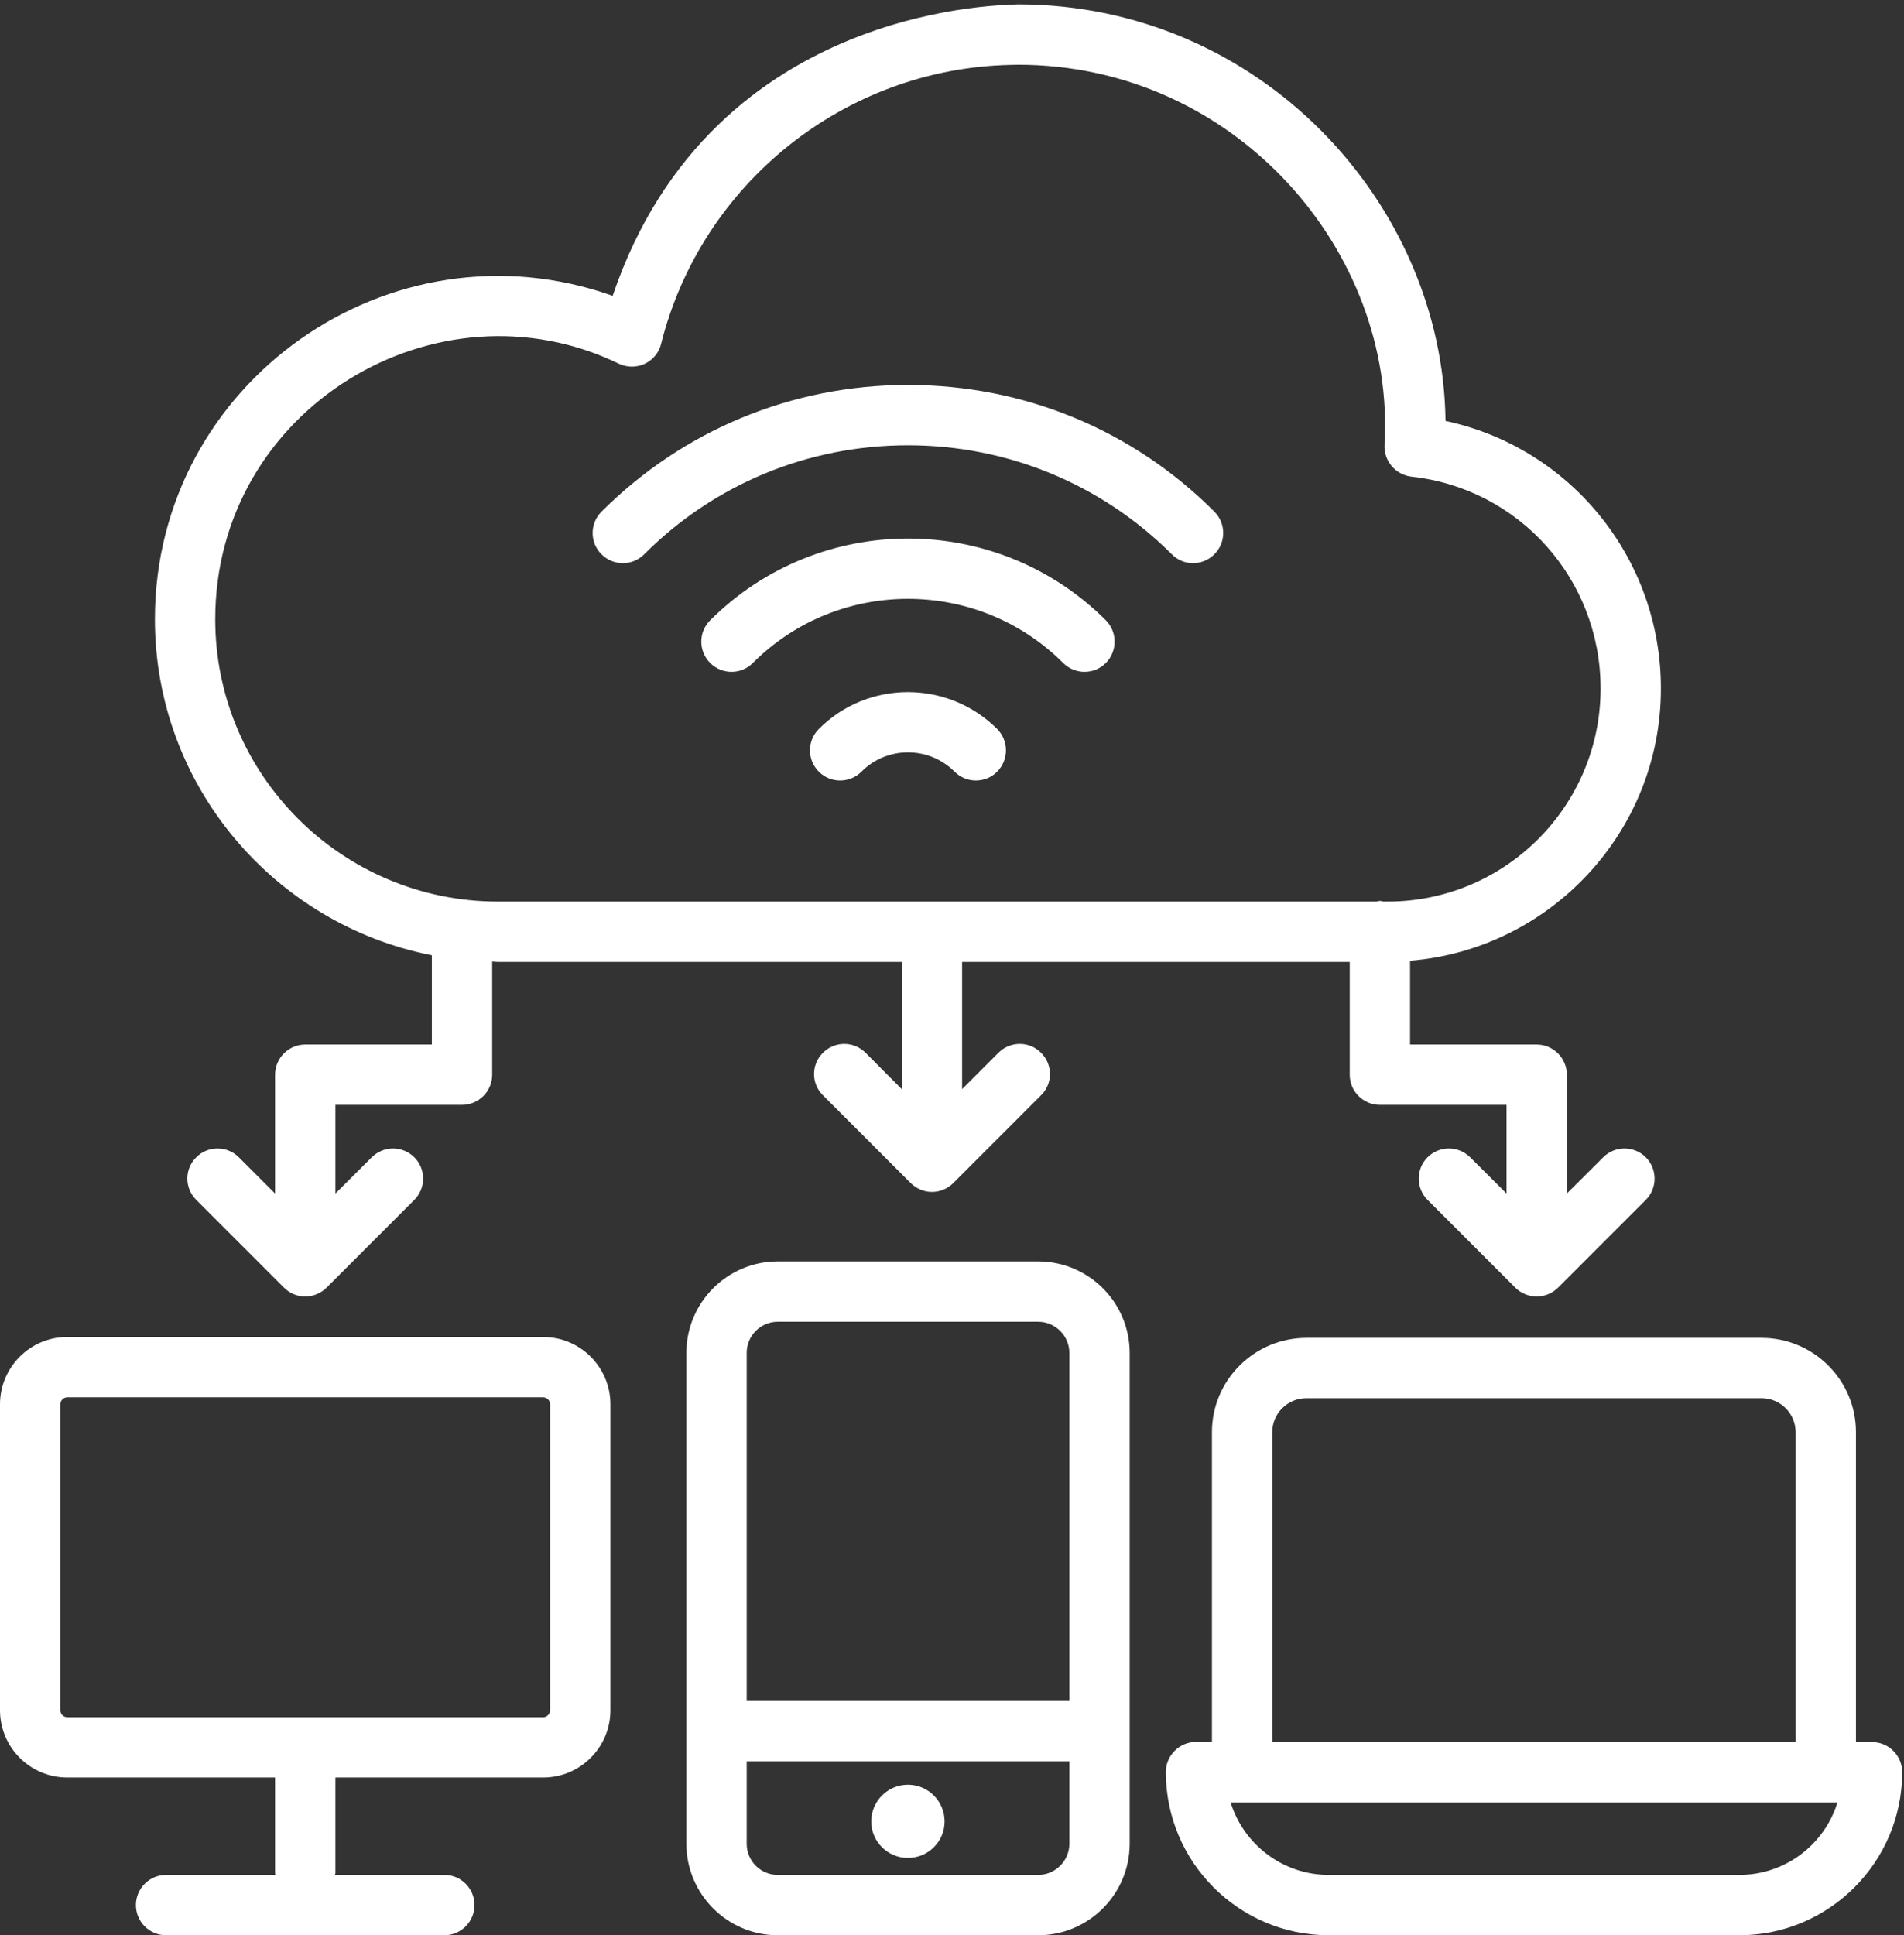<?xml version="1.0" encoding="UTF-8" standalone="no"?><svg xmlns="http://www.w3.org/2000/svg" xmlns:xlink="http://www.w3.org/1999/xlink" fill="#000000" height="44.1" preserveAspectRatio="xMidYMid meet" version="1" viewBox="0.0 -0.1 43.4 44.1" width="43.4" zoomAndPan="magnify"><rect x="0.0" y="-0.1" width="43.4" height="44.1" fill="#333333" stroke="none"/><defs><clipPath id="a"><path d="M 26 30 L 43.359 30 L 43.359 44 L 26 44 Z M 26 30"/></clipPath></defs><g><g id="change1_1"><path d="M 12.539 31.902 L 12.539 38.871 C 12.539 38.957 12.469 39.031 12.379 39.031 L 1.535 39.031 C 1.445 39.031 1.375 38.957 1.375 38.871 L 1.375 31.902 C 1.375 31.816 1.445 31.742 1.535 31.742 L 12.379 31.742 C 12.469 31.742 12.539 31.816 12.539 31.902 Z M 0 31.902 L 0 38.871 C 0 39.719 0.688 40.406 1.535 40.406 L 6.27 40.406 L 6.27 42.582 C 6.27 42.598 6.277 42.609 6.277 42.625 L 3.785 42.625 C 3.406 42.625 3.098 42.934 3.098 43.312 C 3.098 43.691 3.406 44 3.785 44 L 10.129 44 C 10.508 44 10.816 43.691 10.816 43.312 C 10.816 42.934 10.508 42.625 10.129 42.625 L 7.637 42.625 C 7.637 42.609 7.645 42.598 7.645 42.582 L 7.645 40.406 L 12.379 40.406 C 13.227 40.406 13.914 39.719 13.914 38.871 L 13.914 31.902 C 13.914 31.055 13.227 30.367 12.379 30.367 L 1.531 30.367 C 0.688 30.367 0 31.055 0 31.902" fill="#ffffff"/></g><g id="change1_2"><path d="M 24.375 30.73 L 24.375 38.66 L 17.02 38.66 L 17.02 30.73 C 17.02 30.34 17.336 30.02 17.727 30.02 L 23.664 30.02 C 24.055 30.02 24.375 30.34 24.375 30.73 Z M 24.375 41.914 C 24.375 42.305 24.055 42.625 23.664 42.625 L 17.727 42.625 C 17.336 42.625 17.02 42.305 17.02 41.914 L 17.02 40.035 L 24.375 40.035 Z M 17.727 28.645 C 16.578 28.645 15.645 29.582 15.645 30.73 L 15.645 41.914 C 15.645 43.062 16.578 44 17.727 44 L 23.664 44 C 24.816 44 25.75 43.062 25.75 41.914 L 25.75 30.73 C 25.75 29.582 24.816 28.645 23.664 28.645 L 17.727 28.645" fill="#ffffff"/></g><g id="change1_3"><path d="M 21.531 41.406 C 21.531 41.867 21.156 42.238 20.695 42.238 C 20.234 42.238 19.859 41.867 19.859 41.406 C 19.859 40.945 20.234 40.57 20.695 40.57 C 21.156 40.57 21.531 40.945 21.531 41.406" fill="#ffffff"/></g><g clip-path="url(#a)" id="change1_8"><path d="M 28.312 40.973 L 41.883 40.973 C 41.59 41.93 40.695 42.625 39.645 42.625 L 30.289 42.625 C 29.238 42.625 28.344 41.926 28.051 40.973 Z M 29 32.539 C 29 32.109 29.348 31.762 29.781 31.762 L 40.152 31.762 C 40.582 31.762 40.93 32.109 40.93 32.539 L 40.93 39.598 L 29 39.598 Z M 30.289 44 L 39.645 44 C 41.691 44 43.359 42.332 43.359 40.285 C 43.359 39.906 43.051 39.598 42.672 39.598 L 42.305 39.598 L 42.305 32.535 C 42.305 31.352 41.34 30.387 40.152 30.387 L 29.781 30.387 C 28.594 30.387 27.625 31.348 27.625 32.535 L 27.625 39.594 L 27.262 39.594 C 26.883 39.594 26.574 39.906 26.574 40.281 C 26.574 42.332 28.238 44 30.289 44" fill="#ffffff"/></g><g id="change1_4"><path d="M 11.352 20.445 C 7.797 20.445 4.906 17.559 4.906 14.012 C 4.906 9.199 9.969 6.184 14.105 8.188 C 14.293 8.277 14.508 8.277 14.695 8.191 C 14.883 8.102 15.023 7.934 15.07 7.734 C 15.988 4.074 19.262 1.461 23.027 1.379 L 23.203 1.375 C 28.16 1.375 31.82 5.633 31.559 10.035 C 31.539 10.402 31.809 10.719 32.172 10.762 C 34.633 11.031 36.484 13.105 36.484 15.59 C 36.484 18.266 34.309 20.445 31.629 20.445 L 31.531 20.445 C 31.504 20.441 31.48 20.43 31.453 20.43 C 31.426 20.43 31.406 20.441 31.379 20.445 Z M 30.766 24.391 C 30.766 24.77 31.074 25.078 31.453 25.078 L 34.34 25.078 L 34.34 27.098 L 33.512 26.273 C 33.242 26.004 32.809 26.004 32.539 26.273 C 32.273 26.539 32.273 26.977 32.539 27.242 L 34.539 29.242 C 34.668 29.371 34.848 29.445 35.027 29.445 C 35.207 29.445 35.387 29.371 35.516 29.242 L 37.516 27.242 C 37.781 26.977 37.781 26.539 37.516 26.273 C 37.246 26.004 36.809 26.004 36.543 26.273 L 35.715 27.098 L 35.715 24.391 C 35.715 24.012 35.406 23.703 35.027 23.703 L 32.141 23.703 L 32.141 21.793 C 35.34 21.531 37.859 18.852 37.859 15.59 C 37.859 12.617 35.789 10.098 32.949 9.492 C 32.891 4.527 28.715 0 23.203 0 C 23.133 0.023 16.258 -0.129 13.965 6.641 C 8.902 4.844 3.531 8.609 3.531 14.012 C 3.531 17.801 6.254 20.965 9.844 21.668 L 9.844 23.703 L 6.957 23.703 C 6.578 23.703 6.27 24.012 6.27 24.391 L 6.27 27.098 L 5.445 26.273 C 5.176 26.004 4.738 26.004 4.473 26.273 C 4.203 26.539 4.203 26.973 4.473 27.242 L 6.473 29.242 C 6.598 29.371 6.777 29.445 6.957 29.445 C 7.137 29.445 7.316 29.371 7.445 29.242 L 9.445 27.242 C 9.711 26.977 9.711 26.539 9.445 26.273 C 9.176 26.004 8.742 26.004 8.473 26.273 L 7.645 27.098 L 7.645 25.078 L 10.531 25.078 C 10.91 25.078 11.219 24.77 11.219 24.391 L 11.219 21.812 C 11.262 21.812 11.305 21.82 11.352 21.82 L 20.555 21.82 L 20.555 24.719 L 19.73 23.891 C 19.461 23.621 19.027 23.621 18.758 23.891 C 18.488 24.156 18.488 24.594 18.758 24.859 L 20.758 26.859 C 20.887 26.988 21.066 27.062 21.242 27.062 C 21.422 27.062 21.602 26.988 21.73 26.859 L 23.73 24.859 C 24 24.594 24 24.156 23.73 23.891 C 23.465 23.621 23.027 23.621 22.758 23.891 L 21.93 24.719 L 21.93 21.82 L 30.766 21.82 L 30.766 24.391" fill="#ffffff"/></g><g id="change1_5"><path d="M 20.695 8.672 C 18.055 8.672 15.574 9.699 13.711 11.559 C 13.441 11.828 13.441 12.266 13.711 12.531 C 13.98 12.801 14.414 12.801 14.684 12.531 C 16.285 10.93 18.422 10.047 20.695 10.047 C 22.969 10.047 25.105 10.93 26.711 12.531 C 26.977 12.801 27.41 12.801 27.68 12.531 C 27.949 12.266 27.949 11.828 27.68 11.559 C 25.82 9.695 23.34 8.672 20.695 8.672" fill="#ffffff"/></g><g id="change1_6"><path d="M 16.188 14.035 C 15.918 14.305 15.918 14.738 16.188 15.008 C 16.457 15.277 16.891 15.277 17.16 15.008 C 19.109 13.059 22.281 13.059 24.234 15.008 C 24.504 15.277 24.938 15.277 25.207 15.008 C 25.473 14.738 25.473 14.305 25.207 14.035 C 22.719 11.551 18.676 11.551 16.188 14.035" fill="#ffffff"/></g><g id="change1_7"><path d="M 18.664 16.512 C 18.395 16.781 18.395 17.215 18.664 17.484 C 18.93 17.754 19.367 17.754 19.637 17.484 C 20.219 16.898 21.172 16.898 21.758 17.484 C 22.027 17.754 22.461 17.754 22.73 17.484 C 22.996 17.215 22.996 16.781 22.73 16.512 C 21.605 15.391 19.781 15.391 18.664 16.512" fill="#ffffff"/></g></g></svg>